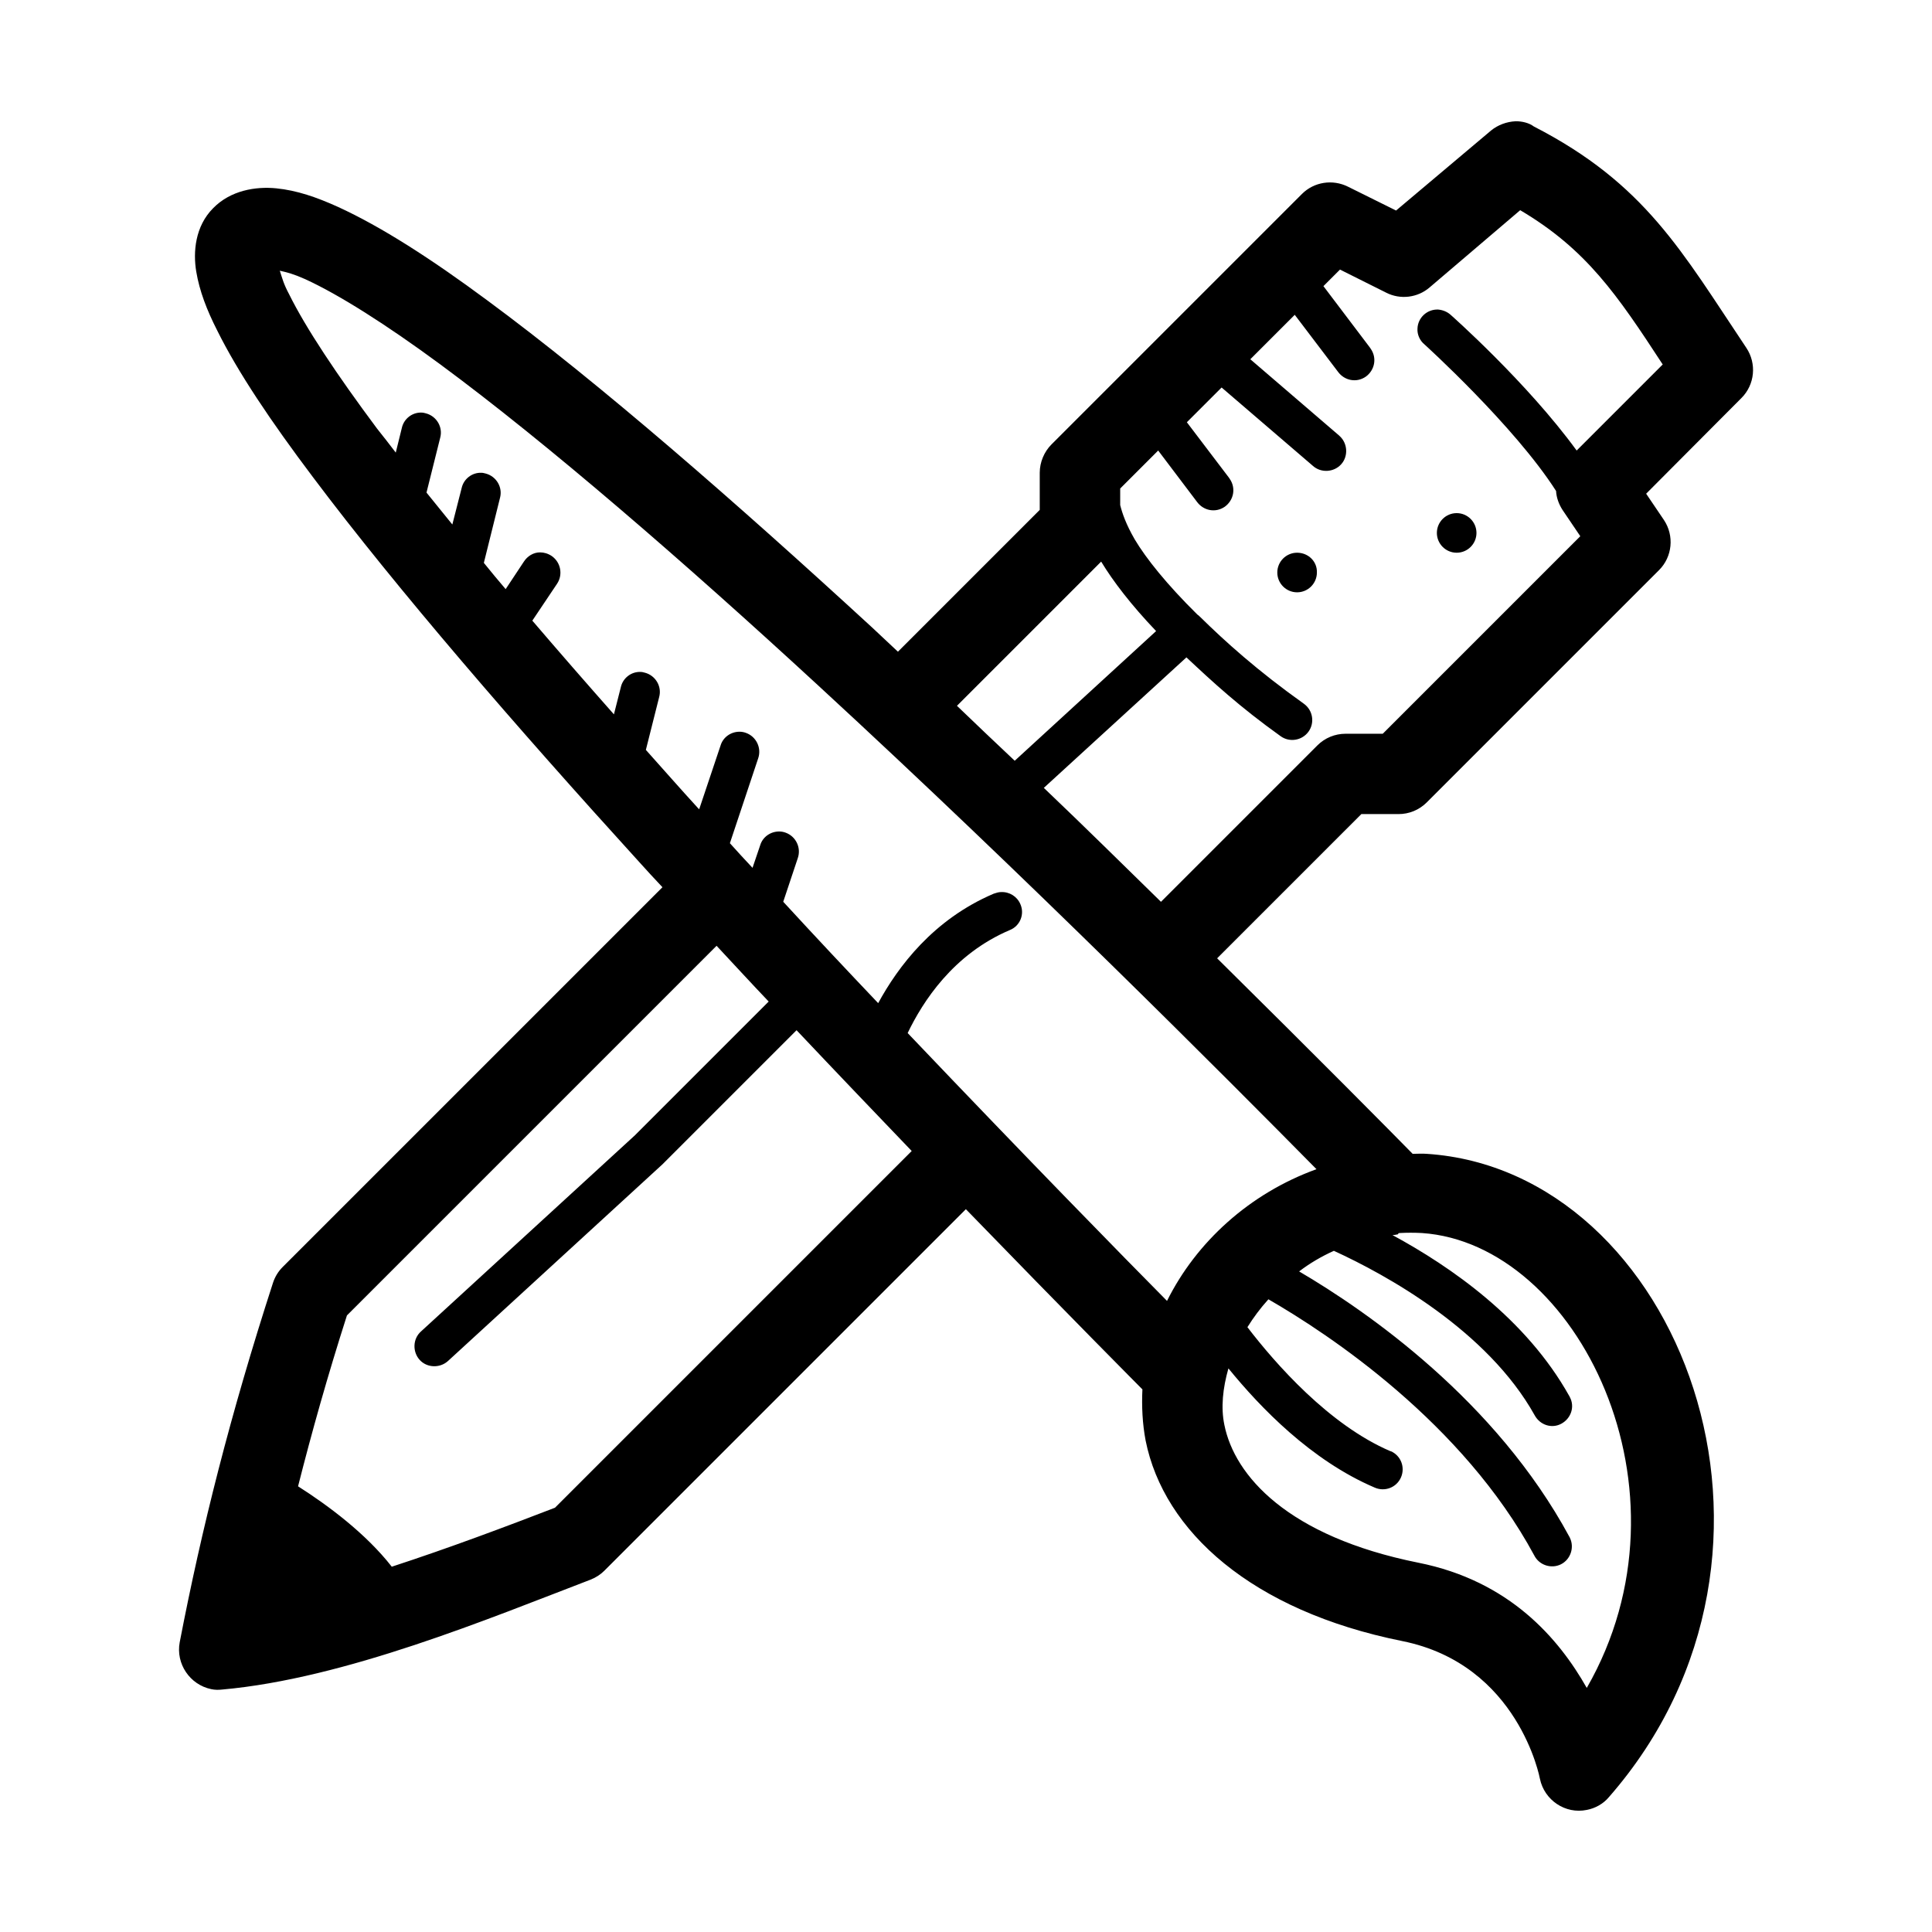 <svg viewBox="0 0 817.83 817.83" xmlns="http://www.w3.org/2000/svg" id="Livello_2"><defs><style>.cls-1,.cls-2{stroke-width:0px;}.cls-2{fill:#fff;}</style></defs><g id="Livello_2-2"><rect height="817.83" width="817.83" class="cls-2"></rect><path d="M641.59,51.33c-3.76.17-7.52,1.54-10.43,3.93l-40.19,33.86-20.35-10.09c-6.5-3.25-14.37-2.05-19.5,3.08l-106.03,106.03c-3.08,3.08-4.96,7.52-4.96,11.97v15.73l-60.03,60.03c-3.59-3.42-7.35-6.84-10.94-10.26-57.29-52.67-115.43-103.46-162.97-138.52-23.77-17.61-44.81-31.12-63.1-39.5-9.06-4.1-17.44-7.01-26.16-7.87-8.72-.86-19.32.86-26.68,8.38-7.7,7.7-8.55,18.64-7.18,26.85,1.37,8.21,4.45,16.25,8.89,24.97,8.72,17.61,22.74,38.48,40.53,62.08,35.57,47.37,86.19,105.86,138.01,162.8,3.25,3.59,6.5,7.18,9.92,10.77l-160.75,160.75c-1.88,1.88-3.25,4.1-4.1,6.67-18.13,55.92-30.27,104.32-39.5,152.2-1.71,9.06,4.28,17.96,13.34,19.84,1.54.34,3.08.34,4.62.17,51.99-4.62,113.04-30.1,155.96-46.52,2.22-.86,4.28-2.22,5.81-3.76l153.06-153.06c43.61,44.98,74.22,75.76,74.22,75.76l.51.51c-.34,7.18,0,14.54,1.37,21.72,7.7,38.31,44.81,72,108.59,84.82,49.42,9.92,58.31,58.31,58.31,58.31,1.88,9.06,10.77,15.05,19.84,13.17,3.59-.68,7.01-2.57,9.41-5.47,91.49-104.66,29.59-265.24-77.13-272.25-2.05-.17-3.93,0-5.99,0-8.72-8.89-38.99-39.5-82.77-82.77l61.05-61.05h15.73c4.45,0,8.72-1.71,11.97-4.96l98.33-98.33c5.64-5.64,6.5-14.54,2.05-21.21l-7.52-11.12,40.36-40.53c5.64-5.64,6.5-14.54,2.05-21.21-27.36-40.87-42.75-69.43-89.95-93.71-2.05-1.54-4.96-2.22-7.7-2.22ZM643.47,88.95c28.05,16.59,41.04,35.74,60.37,65.33l-36.43,36.43c-21.03-28.9-53.36-57.46-53.36-57.46-1.54-1.37-3.42-2.05-5.3-2.22-4.62-.17-8.55,3.42-8.72,8.04-.17,2.57,1.03,5.13,2.91,6.67,0,0,38.14,34.54,55.75,62.08.17,2.91,1.2,5.64,2.74,8.04l7.52,11.12-83.62,83.62h-15.73c-4.45,0-8.72,1.71-11.97,4.96l-66.18,66.18c-16.08-15.73-31.64-31.12-49.59-48.23l60.37-55.24c11.12,10.43,22.4,20.86,39.85,33.35,3.76,2.74,9.06,1.88,11.8-1.88,2.74-3.76,1.88-9.06-1.88-11.8-19.67-14.02-33.18-26.16-44.29-37.11,0,0-.17,0-.17-.17-.17-.17-.51-.34-.68-.51-13-12.83-21.72-23.77-26.51-31.81-3.76-6.5-5.3-11.12-6.16-14.54v-7.01l16.08-16.08,16.42,21.72c2.74,3.76,7.87,4.79,11.8,2.05,3.76-2.74,4.79-7.87,2.05-11.8-.17-.17-.17-.34-.34-.51l-17.79-23.43,14.71-14.71,38.65,33.18c3.42,3.08,8.89,2.74,11.97-.68,3.08-3.42,2.74-8.89-.68-11.97l-.17-.17-37.62-32.32,18.81-18.81,18.3,24.11c2.74,3.76,7.87,4.79,11.8,2.05,3.76-2.74,4.79-7.87,2.05-11.8-.17-.17-.17-.34-.34-.51l-19.67-25.99,7.01-7.01,19.5,9.75c5.99,3.08,13.34,2.22,18.47-2.22l38.31-32.66ZM118.46,114.6c3.08.68,5.81,1.37,10.77,3.59,14.19,6.5,34.2,19.15,56.95,35.91,45.66,33.69,103.46,83.8,160.24,136.13,88.58,81.57,172.55,165.88,210.86,204.7-28.39,10.26-50.96,30.95-63.27,55.75-18.3-18.47-58.66-59.68-109.79-113.38,6.33-13.17,19.15-33.35,43.27-43.61,4.28-1.71,6.33-6.67,4.45-10.94-1.37-3.25-4.62-5.3-8.21-5.13-1.03,0-2.05.34-3.08.68-25.65,10.94-40.53,30.95-48.91,46.34-13.17-13.85-26.68-28.22-40.19-42.92l6.16-18.47c1.54-4.45-.86-9.23-5.13-10.77-.86-.34-1.88-.51-2.74-.51-3.76,0-7.01,2.39-8.04,5.81l-3.25,9.58c-3.25-3.42-6.5-7.01-9.58-10.43l11.97-35.91c1.54-4.45-.86-9.23-5.13-10.77-.86-.34-1.88-.51-2.74-.51-3.76,0-7.01,2.39-8.04,5.81l-9.06,27.02-.51-.51c-7.52-8.21-14.71-16.42-22.06-24.63l5.64-22.4c1.2-4.45-1.54-9.06-5.99-10.26-.68-.17-1.2-.34-1.88-.34-3.93-.17-7.52,2.57-8.38,6.5l-2.91,11.46c-11.8-13.34-23.43-26.68-34.54-39.67l10.43-15.56c2.57-3.76,1.71-9.06-2.22-11.8-1.54-1.03-3.25-1.54-4.96-1.54-2.74,0-5.3,1.54-6.84,3.93l-7.7,11.63c-3.25-3.76-6.16-7.35-9.23-11.12l6.84-27.53c1.2-4.45-1.54-9.06-5.99-10.26-.68-.17-1.2-.34-1.88-.34-3.93-.17-7.52,2.57-8.38,6.5l-3.93,15.39c-3.76-4.62-7.35-9.06-10.94-13.51l5.81-23.26c1.2-4.45-1.54-9.06-5.99-10.26-.68-.17-1.2-.34-1.88-.34-3.93-.17-7.52,2.57-8.38,6.5l-2.57,10.43c-2.57-3.42-5.3-6.84-7.87-10.09-17.1-22.92-30.27-42.75-37.28-56.95-2.39-4.45-2.91-6.84-3.93-9.92ZM616.62,217.21c-4.62,0-8.38,3.76-8.38,8.38s3.76,8.38,8.38,8.38,8.38-3.76,8.38-8.38-3.76-8.38-8.38-8.38ZM549.07,233.97c-4.62,0-8.38,3.76-8.38,8.38s3.76,8.38,8.38,8.38,8.38-3.76,8.38-8.38c.17-4.62-3.59-8.38-8.38-8.38ZM466.13,237.73c4.96,8.21,12.65,18.3,23.26,29.41l-59.85,54.89c-8.21-7.7-16.25-15.39-24.45-23.26l61.05-61.05ZM303.33,400.36c7.52,8.04,14.71,15.9,22.06,23.6l-56.6,56.6-90.64,83.11c-3.42,3.08-3.59,8.55-.51,11.97,3.08,3.42,8.55,3.59,11.97.51l90.81-83.28.34-.34,56.43-56.43c17.61,18.64,33.01,34.72,48.74,51.13l-151,151c-20.86,8.04-44.98,17.1-69.09,24.97-10.94-14.02-27.02-25.99-39.67-34.03,5.81-22.92,12.48-46.69,20.69-72.34l156.48-156.48ZM592.51,521.95c3.08-.17,6.16-.17,9.41,0,65.67,4.45,117.83,108.93,69.77,192.56-11.8-20.86-32.66-45.32-71.31-53.01-55.41-11.12-77.81-36.94-82.09-58.31h0c-1.54-7.35-.68-15.56,1.71-23.94,13.51,16.59,35.06,38.99,61.91,50.45,4.28,1.88,9.23,0,11.12-4.28,1.88-4.28,0-9.23-4.28-11.12h-.17c-25.99-11.12-48.74-37.11-60.54-52.5,2.57-4.1,5.47-8.04,8.89-11.8,25.82,14.88,82.26,52.33,112.53,108.42,2.05,4.1,7.18,5.81,11.29,3.76,4.1-2.05,5.81-7.18,3.76-11.29,0-.17-.17-.34-.17-.34-31.12-57.63-85.51-95.42-114.41-112.35,4.45-3.42,9.41-6.33,14.71-8.72,22.06,10.09,64.98,33.69,84.99,69.6,2.22,4.1,7.18,5.81,11.29,3.59,4.1-2.22,5.81-7.18,3.59-11.29,0-.17-.17-.34-.17-.34-18.3-32.83-50.28-54.89-74.9-68.23.86,0,1.54-.17,2.39-.34,0-.51.34-.51.68-.51Z" class="cls-1"></path></g></svg>